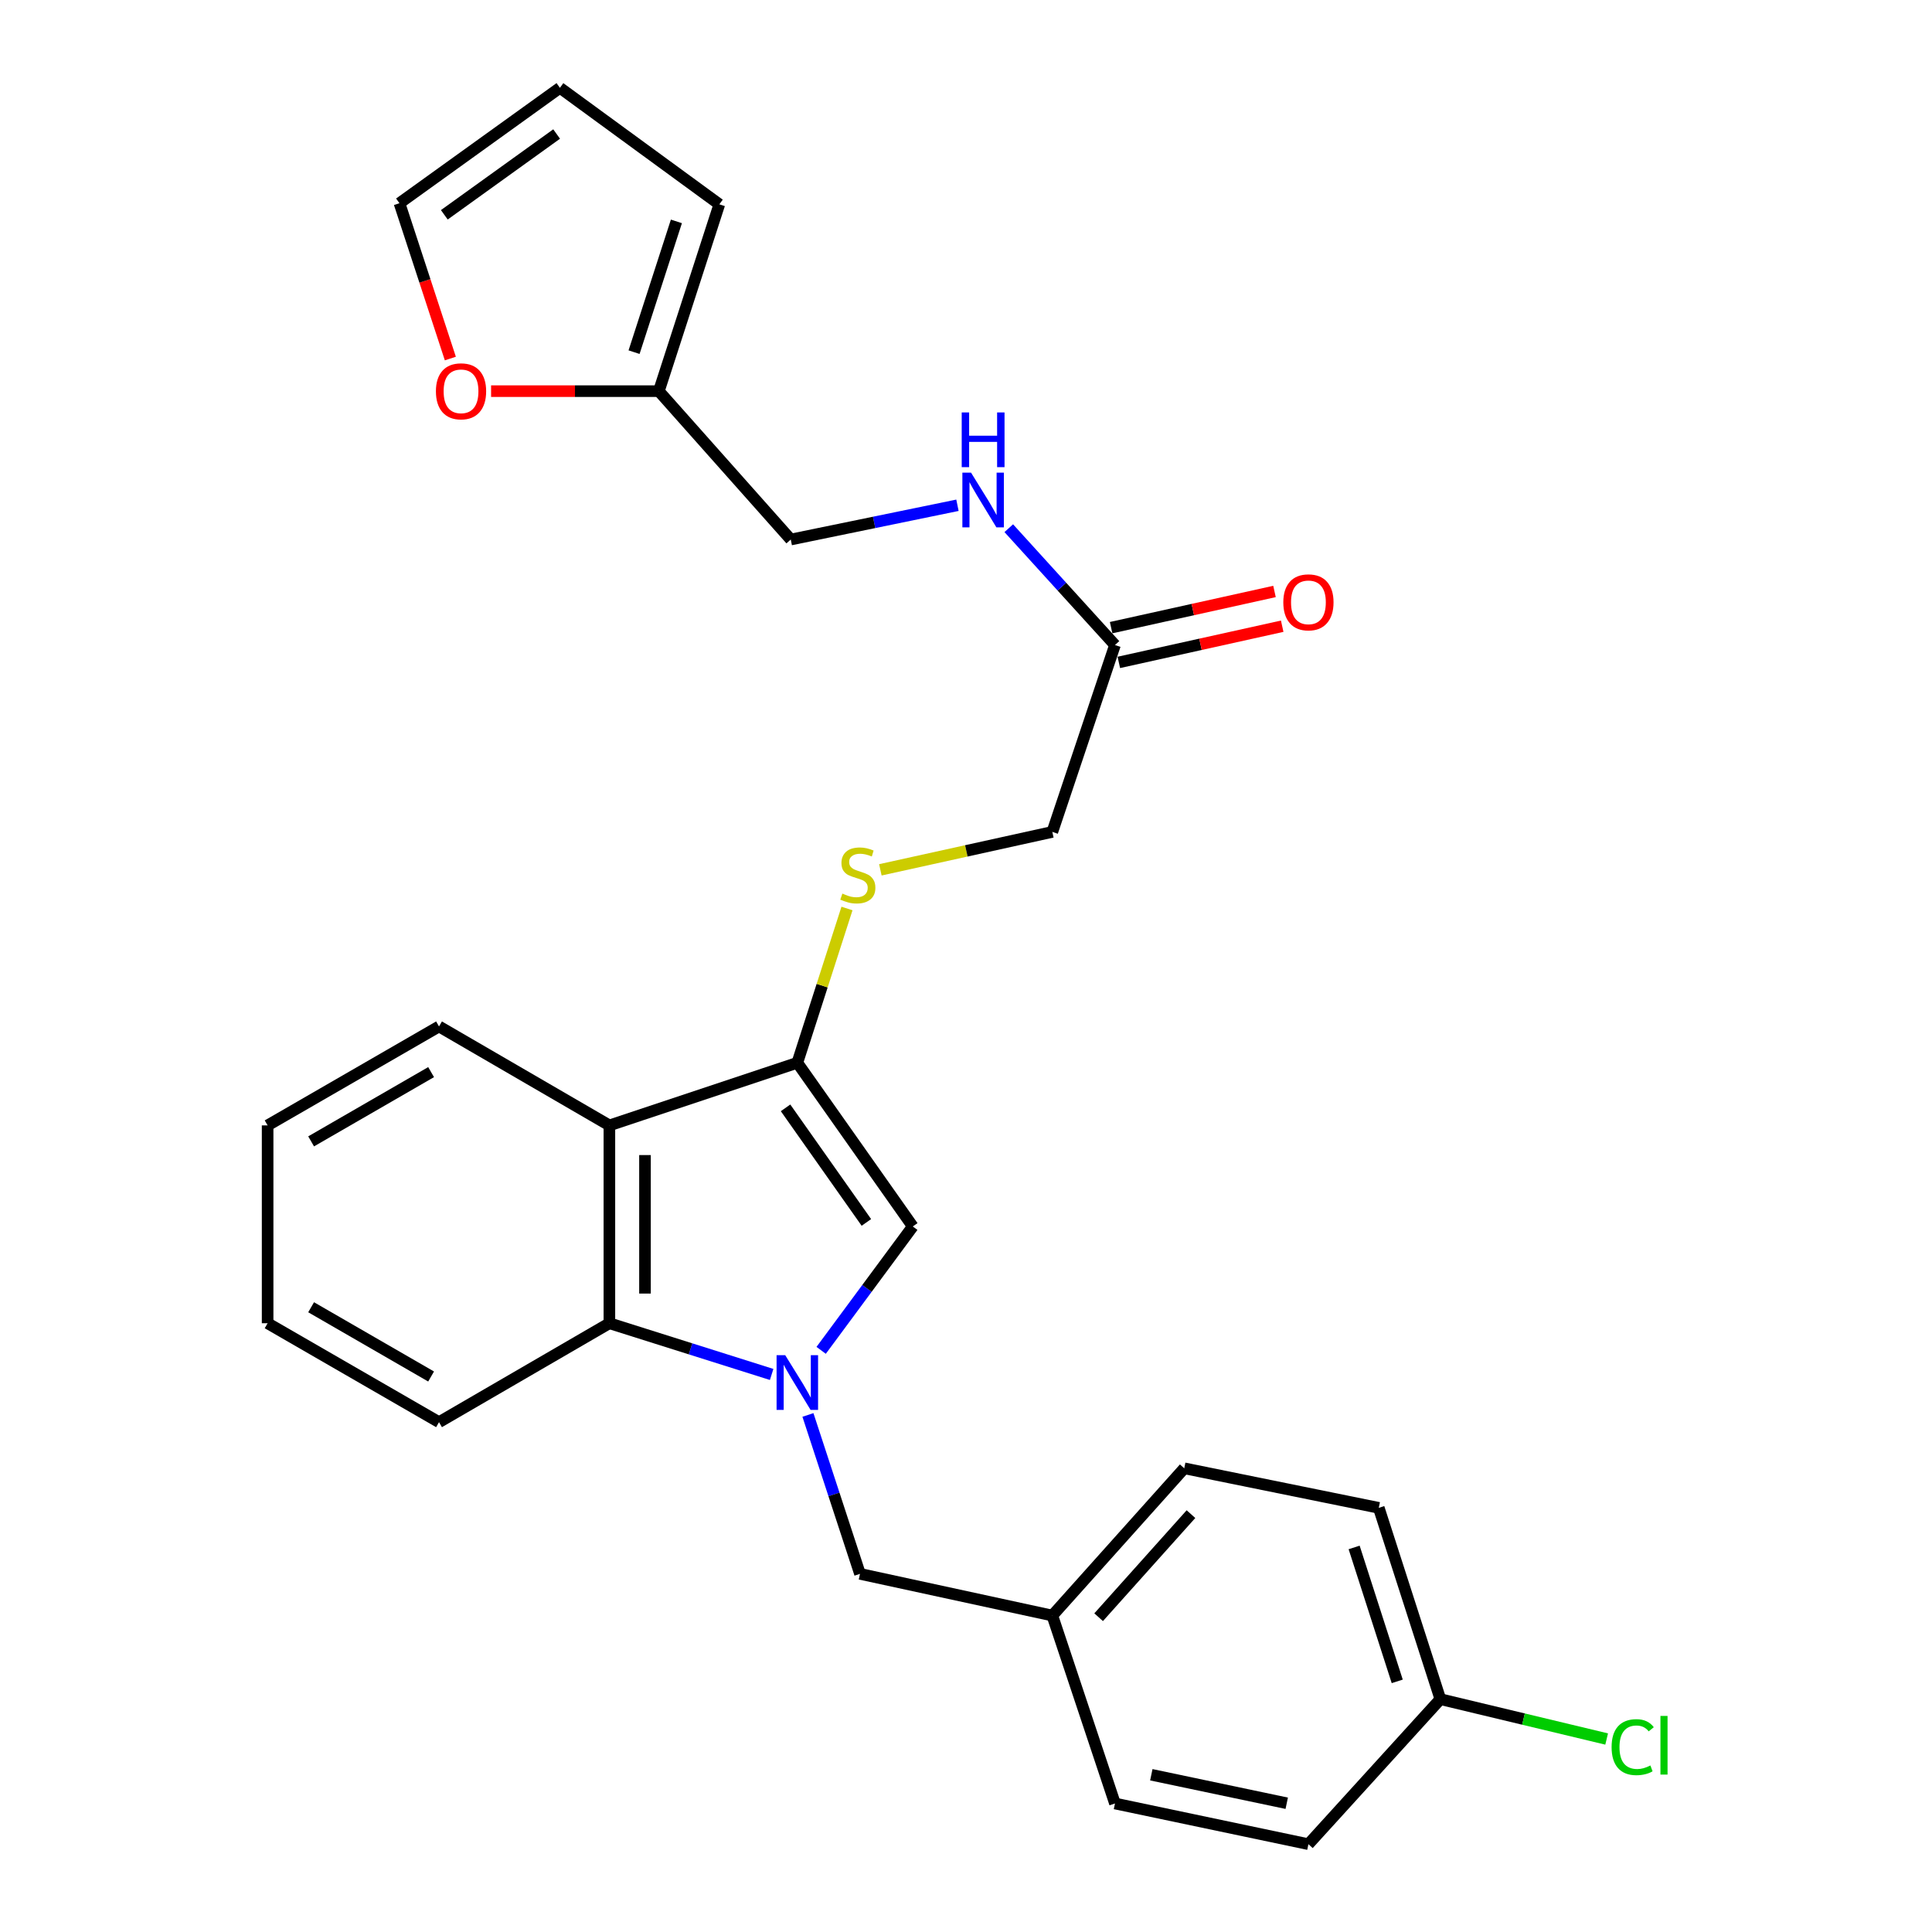 <?xml version='1.0' encoding='iso-8859-1'?>
<svg version='1.1' baseProfile='full'
              xmlns='http://www.w3.org/2000/svg'
                      xmlns:rdkit='http://www.rdkit.org/xml'
                      xmlns:xlink='http://www.w3.org/1999/xlink'
                  xml:space='preserve'
width='1000px' height='1000px' viewBox='0 0 1000 1000'>
<!-- END OF HEADER -->
<rect style='opacity:1.0;fill:#FFFFFF;stroke:none' width='1000' height='1000' x='0' y='0'> </rect>
<path class='bond-1' d='M 425.026,698.938 L 448.741,666.876' style='fill:none;fill-rule:evenodd;stroke:#0000FF;stroke-width:6px;stroke-linecap:butt;stroke-linejoin:miter;stroke-opacity:1' />
<path class='bond-1' d='M 448.741,666.876 L 472.456,634.815' style='fill:none;fill-rule:evenodd;stroke:#000000;stroke-width:6px;stroke-linecap:butt;stroke-linejoin:miter;stroke-opacity:1' />
<path class='bond-3' d='M 399.404,711.415 L 357.412,698.16' style='fill:none;fill-rule:evenodd;stroke:#0000FF;stroke-width:6px;stroke-linecap:butt;stroke-linejoin:miter;stroke-opacity:1' />
<path class='bond-3' d='M 357.412,698.16 L 315.421,684.905' style='fill:none;fill-rule:evenodd;stroke:#000000;stroke-width:6px;stroke-linecap:butt;stroke-linejoin:miter;stroke-opacity:1' />
<path class='bond-5' d='M 418.186,732.375 L 431.657,773.499' style='fill:none;fill-rule:evenodd;stroke:#0000FF;stroke-width:6px;stroke-linecap:butt;stroke-linejoin:miter;stroke-opacity:1' />
<path class='bond-5' d='M 431.657,773.499 L 445.129,814.623' style='fill:none;fill-rule:evenodd;stroke:#000000;stroke-width:6px;stroke-linecap:butt;stroke-linejoin:miter;stroke-opacity:1' />
<path class='bond-0' d='M 412.694,550.09 L 472.456,634.815' style='fill:none;fill-rule:evenodd;stroke:#000000;stroke-width:6px;stroke-linecap:butt;stroke-linejoin:miter;stroke-opacity:1' />
<path class='bond-0' d='M 406.604,573.418 L 448.437,632.725' style='fill:none;fill-rule:evenodd;stroke:#000000;stroke-width:6px;stroke-linecap:butt;stroke-linejoin:miter;stroke-opacity:1' />
<path class='bond-4' d='M 412.694,550.09 L 425.547,510.161' style='fill:none;fill-rule:evenodd;stroke:#000000;stroke-width:6px;stroke-linecap:butt;stroke-linejoin:miter;stroke-opacity:1' />
<path class='bond-4' d='M 425.547,510.161 L 438.4,470.232' style='fill:none;fill-rule:evenodd;stroke:#CCCC00;stroke-width:6px;stroke-linecap:butt;stroke-linejoin:miter;stroke-opacity:1' />
<path class='bond-27' d='M 412.694,550.09 L 315.421,582.504' style='fill:none;fill-rule:evenodd;stroke:#000000;stroke-width:6px;stroke-linecap:butt;stroke-linejoin:miter;stroke-opacity:1' />
<path class='bond-2' d='M 315.421,582.504 L 315.421,684.905' style='fill:none;fill-rule:evenodd;stroke:#000000;stroke-width:6px;stroke-linecap:butt;stroke-linejoin:miter;stroke-opacity:1' />
<path class='bond-2' d='M 333.844,597.864 L 333.844,669.545' style='fill:none;fill-rule:evenodd;stroke:#000000;stroke-width:6px;stroke-linecap:butt;stroke-linejoin:miter;stroke-opacity:1' />
<path class='bond-19' d='M 315.421,582.504 L 227.236,531.288' style='fill:none;fill-rule:evenodd;stroke:#000000;stroke-width:6px;stroke-linecap:butt;stroke-linejoin:miter;stroke-opacity:1' />
<path class='bond-24' d='M 315.421,684.905 L 227.236,736.111' style='fill:none;fill-rule:evenodd;stroke:#000000;stroke-width:6px;stroke-linecap:butt;stroke-linejoin:miter;stroke-opacity:1' />
<path class='bond-14' d='M 455.67,450.226 L 500.177,440.411' style='fill:none;fill-rule:evenodd;stroke:#CCCC00;stroke-width:6px;stroke-linecap:butt;stroke-linejoin:miter;stroke-opacity:1' />
<path class='bond-14' d='M 500.177,440.411 L 544.684,430.597' style='fill:none;fill-rule:evenodd;stroke:#000000;stroke-width:6px;stroke-linecap:butt;stroke-linejoin:miter;stroke-opacity:1' />
<path class='bond-16' d='M 445.129,814.623 L 544.684,836.209' style='fill:none;fill-rule:evenodd;stroke:#000000;stroke-width:6px;stroke-linecap:butt;stroke-linejoin:miter;stroke-opacity:1' />
<path class='bond-6' d='M 577.109,333.866 L 544.684,430.597' style='fill:none;fill-rule:evenodd;stroke:#000000;stroke-width:6px;stroke-linecap:butt;stroke-linejoin:miter;stroke-opacity:1' />
<path class='bond-9' d='M 577.109,333.866 L 549.623,303.631' style='fill:none;fill-rule:evenodd;stroke:#000000;stroke-width:6px;stroke-linecap:butt;stroke-linejoin:miter;stroke-opacity:1' />
<path class='bond-9' d='M 549.623,303.631 L 522.138,273.397' style='fill:none;fill-rule:evenodd;stroke:#0000FF;stroke-width:6px;stroke-linecap:butt;stroke-linejoin:miter;stroke-opacity:1' />
<path class='bond-13' d='M 579.101,342.859 L 621.383,333.494' style='fill:none;fill-rule:evenodd;stroke:#000000;stroke-width:6px;stroke-linecap:butt;stroke-linejoin:miter;stroke-opacity:1' />
<path class='bond-13' d='M 621.383,333.494 L 663.665,324.128' style='fill:none;fill-rule:evenodd;stroke:#FF0000;stroke-width:6px;stroke-linecap:butt;stroke-linejoin:miter;stroke-opacity:1' />
<path class='bond-13' d='M 575.116,324.872 L 617.399,315.507' style='fill:none;fill-rule:evenodd;stroke:#000000;stroke-width:6px;stroke-linecap:butt;stroke-linejoin:miter;stroke-opacity:1' />
<path class='bond-13' d='M 617.399,315.507 L 659.681,306.141' style='fill:none;fill-rule:evenodd;stroke:#FF0000;stroke-width:6px;stroke-linecap:butt;stroke-linejoin:miter;stroke-opacity:1' />
<path class='bond-7' d='M 341.018,202.459 L 409.296,279.262' style='fill:none;fill-rule:evenodd;stroke:#000000;stroke-width:6px;stroke-linecap:butt;stroke-linejoin:miter;stroke-opacity:1' />
<path class='bond-8' d='M 341.018,202.459 L 297.603,202.459' style='fill:none;fill-rule:evenodd;stroke:#000000;stroke-width:6px;stroke-linecap:butt;stroke-linejoin:miter;stroke-opacity:1' />
<path class='bond-8' d='M 297.603,202.459 L 254.187,202.459' style='fill:none;fill-rule:evenodd;stroke:#FF0000;stroke-width:6px;stroke-linecap:butt;stroke-linejoin:miter;stroke-opacity:1' />
<path class='bond-10' d='M 341.018,202.459 L 372.327,105.759' style='fill:none;fill-rule:evenodd;stroke:#000000;stroke-width:6px;stroke-linecap:butt;stroke-linejoin:miter;stroke-opacity:1' />
<path class='bond-10' d='M 328.188,182.279 L 350.104,114.589' style='fill:none;fill-rule:evenodd;stroke:#000000;stroke-width:6px;stroke-linecap:butt;stroke-linejoin:miter;stroke-opacity:1' />
<path class='bond-11' d='M 233.099,185.58 L 219.933,145.383' style='fill:none;fill-rule:evenodd;stroke:#FF0000;stroke-width:6px;stroke-linecap:butt;stroke-linejoin:miter;stroke-opacity:1' />
<path class='bond-11' d='M 219.933,145.383 L 206.766,105.186' style='fill:none;fill-rule:evenodd;stroke:#000000;stroke-width:6px;stroke-linecap:butt;stroke-linejoin:miter;stroke-opacity:1' />
<path class='bond-15' d='M 495.58,261.523 L 452.438,270.393' style='fill:none;fill-rule:evenodd;stroke:#0000FF;stroke-width:6px;stroke-linecap:butt;stroke-linejoin:miter;stroke-opacity:1' />
<path class='bond-15' d='M 452.438,270.393 L 409.296,279.262' style='fill:none;fill-rule:evenodd;stroke:#000000;stroke-width:6px;stroke-linecap:butt;stroke-linejoin:miter;stroke-opacity:1' />
<path class='bond-12' d='M 372.327,105.759 L 289.813,45.455' style='fill:none;fill-rule:evenodd;stroke:#000000;stroke-width:6px;stroke-linecap:butt;stroke-linejoin:miter;stroke-opacity:1' />
<path class='bond-30' d='M 206.766,105.186 L 289.813,45.455' style='fill:none;fill-rule:evenodd;stroke:#000000;stroke-width:6px;stroke-linecap:butt;stroke-linejoin:miter;stroke-opacity:1' />
<path class='bond-30' d='M 229.98,111.182 L 288.113,69.37' style='fill:none;fill-rule:evenodd;stroke:#000000;stroke-width:6px;stroke-linecap:butt;stroke-linejoin:miter;stroke-opacity:1' />
<path class='bond-20' d='M 544.684,836.209 L 577.109,933.482' style='fill:none;fill-rule:evenodd;stroke:#000000;stroke-width:6px;stroke-linecap:butt;stroke-linejoin:miter;stroke-opacity:1' />
<path class='bond-21' d='M 544.684,836.209 L 612.962,759.989' style='fill:none;fill-rule:evenodd;stroke:#000000;stroke-width:6px;stroke-linecap:butt;stroke-linejoin:miter;stroke-opacity:1' />
<path class='bond-21' d='M 568.648,837.068 L 616.442,783.714' style='fill:none;fill-rule:evenodd;stroke:#000000;stroke-width:6px;stroke-linecap:butt;stroke-linejoin:miter;stroke-opacity:1' />
<path class='bond-17' d='M 745.525,879.482 L 713.653,780.459' style='fill:none;fill-rule:evenodd;stroke:#000000;stroke-width:6px;stroke-linecap:butt;stroke-linejoin:miter;stroke-opacity:1' />
<path class='bond-17' d='M 723.207,870.273 L 700.897,800.957' style='fill:none;fill-rule:evenodd;stroke:#000000;stroke-width:6px;stroke-linecap:butt;stroke-linejoin:miter;stroke-opacity:1' />
<path class='bond-18' d='M 745.525,879.482 L 788.563,889.796' style='fill:none;fill-rule:evenodd;stroke:#000000;stroke-width:6px;stroke-linecap:butt;stroke-linejoin:miter;stroke-opacity:1' />
<path class='bond-18' d='M 788.563,889.796 L 831.601,900.11' style='fill:none;fill-rule:evenodd;stroke:#00CC00;stroke-width:6px;stroke-linecap:butt;stroke-linejoin:miter;stroke-opacity:1' />
<path class='bond-28' d='M 745.525,879.482 L 677.237,954.545' style='fill:none;fill-rule:evenodd;stroke:#000000;stroke-width:6px;stroke-linecap:butt;stroke-linejoin:miter;stroke-opacity:1' />
<path class='bond-29' d='M 227.236,531.288 L 138.519,582.504' style='fill:none;fill-rule:evenodd;stroke:#000000;stroke-width:6px;stroke-linecap:butt;stroke-linejoin:miter;stroke-opacity:1' />
<path class='bond-29' d='M 223.139,554.926 L 161.038,590.777' style='fill:none;fill-rule:evenodd;stroke:#000000;stroke-width:6px;stroke-linecap:butt;stroke-linejoin:miter;stroke-opacity:1' />
<path class='bond-23' d='M 577.109,933.482 L 677.237,954.545' style='fill:none;fill-rule:evenodd;stroke:#000000;stroke-width:6px;stroke-linecap:butt;stroke-linejoin:miter;stroke-opacity:1' />
<path class='bond-23' d='M 595.92,918.613 L 666.01,933.358' style='fill:none;fill-rule:evenodd;stroke:#000000;stroke-width:6px;stroke-linecap:butt;stroke-linejoin:miter;stroke-opacity:1' />
<path class='bond-22' d='M 612.962,759.989 L 713.653,780.459' style='fill:none;fill-rule:evenodd;stroke:#000000;stroke-width:6px;stroke-linecap:butt;stroke-linejoin:miter;stroke-opacity:1' />
<path class='bond-26' d='M 227.236,736.111 L 138.519,684.905' style='fill:none;fill-rule:evenodd;stroke:#000000;stroke-width:6px;stroke-linecap:butt;stroke-linejoin:miter;stroke-opacity:1' />
<path class='bond-26' d='M 223.138,712.474 L 161.036,676.63' style='fill:none;fill-rule:evenodd;stroke:#000000;stroke-width:6px;stroke-linecap:butt;stroke-linejoin:miter;stroke-opacity:1' />
<path class='bond-25' d='M 138.519,582.504 L 138.519,684.905' style='fill:none;fill-rule:evenodd;stroke:#000000;stroke-width:6px;stroke-linecap:butt;stroke-linejoin:miter;stroke-opacity:1' />
<path  class='atom-0' d='M 406.434 701.45
L 415.714 716.45
Q 416.634 717.93, 418.114 720.61
Q 419.594 723.29, 419.674 723.45
L 419.674 701.45
L 423.434 701.45
L 423.434 729.77
L 419.554 729.77
L 409.594 713.37
Q 408.434 711.45, 407.194 709.25
Q 405.994 707.05, 405.634 706.37
L 405.634 729.77
L 401.954 729.77
L 401.954 701.45
L 406.434 701.45
' fill='#0000FF'/>
<path  class='atom-5' d='M 436.013 462.516
Q 436.333 462.636, 437.653 463.196
Q 438.973 463.756, 440.413 464.116
Q 441.893 464.436, 443.333 464.436
Q 446.013 464.436, 447.573 463.156
Q 449.133 461.836, 449.133 459.556
Q 449.133 457.996, 448.333 457.036
Q 447.573 456.076, 446.373 455.556
Q 445.173 455.036, 443.173 454.436
Q 440.653 453.676, 439.133 452.956
Q 437.653 452.236, 436.573 450.716
Q 435.533 449.196, 435.533 446.636
Q 435.533 443.076, 437.933 440.876
Q 440.373 438.676, 445.173 438.676
Q 448.453 438.676, 452.173 440.236
L 451.253 443.316
Q 447.853 441.916, 445.293 441.916
Q 442.533 441.916, 441.013 443.076
Q 439.493 444.196, 439.533 446.156
Q 439.533 447.676, 440.293 448.596
Q 441.093 449.516, 442.213 450.036
Q 443.373 450.556, 445.293 451.156
Q 447.853 451.956, 449.373 452.756
Q 450.893 453.556, 451.973 455.196
Q 453.093 456.796, 453.093 459.556
Q 453.093 463.476, 450.453 465.596
Q 447.853 467.676, 443.493 467.676
Q 440.973 467.676, 439.053 467.116
Q 437.173 466.596, 434.933 465.676
L 436.013 462.516
' fill='#CCCC00'/>
<path  class='atom-9' d='M 225.628 202.539
Q 225.628 195.739, 228.988 191.939
Q 232.348 188.139, 238.628 188.139
Q 244.908 188.139, 248.268 191.939
Q 251.628 195.739, 251.628 202.539
Q 251.628 209.419, 248.228 213.339
Q 244.828 217.219, 238.628 217.219
Q 232.388 217.219, 228.988 213.339
Q 225.628 209.459, 225.628 202.539
M 238.628 214.019
Q 242.948 214.019, 245.268 211.139
Q 247.628 208.219, 247.628 202.539
Q 247.628 196.979, 245.268 194.179
Q 242.948 191.339, 238.628 191.339
Q 234.308 191.339, 231.948 194.139
Q 229.628 196.939, 229.628 202.539
Q 229.628 208.259, 231.948 211.139
Q 234.308 214.019, 238.628 214.019
' fill='#FF0000'/>
<path  class='atom-10' d='M 502.602 244.632
L 511.882 259.632
Q 512.802 261.112, 514.282 263.792
Q 515.762 266.472, 515.842 266.632
L 515.842 244.632
L 519.602 244.632
L 519.602 272.952
L 515.722 272.952
L 505.762 256.552
Q 504.602 254.632, 503.362 252.432
Q 502.162 250.232, 501.802 249.552
L 501.802 272.952
L 498.122 272.952
L 498.122 244.632
L 502.602 244.632
' fill='#0000FF'/>
<path  class='atom-10' d='M 497.782 213.48
L 501.622 213.48
L 501.622 225.52
L 516.102 225.52
L 516.102 213.48
L 519.942 213.48
L 519.942 241.8
L 516.102 241.8
L 516.102 228.72
L 501.622 228.72
L 501.622 241.8
L 497.782 241.8
L 497.782 213.48
' fill='#0000FF'/>
<path  class='atom-14' d='M 664.237 311.767
Q 664.237 304.967, 667.597 301.167
Q 670.957 297.367, 677.237 297.367
Q 683.517 297.367, 686.877 301.167
Q 690.237 304.967, 690.237 311.767
Q 690.237 318.647, 686.837 322.567
Q 683.437 326.447, 677.237 326.447
Q 670.997 326.447, 667.597 322.567
Q 664.237 318.687, 664.237 311.767
M 677.237 323.247
Q 681.557 323.247, 683.877 320.367
Q 686.237 317.447, 686.237 311.767
Q 686.237 306.207, 683.877 303.407
Q 681.557 300.567, 677.237 300.567
Q 672.917 300.567, 670.557 303.367
Q 668.237 306.167, 668.237 311.767
Q 668.237 317.487, 670.557 320.367
Q 672.917 323.247, 677.237 323.247
' fill='#FF0000'/>
<path  class='atom-19' d='M 834.161 904.32
Q 834.161 897.28, 837.441 893.6
Q 840.761 889.88, 847.041 889.88
Q 852.881 889.88, 856.001 894
L 853.361 896.16
Q 851.081 893.16, 847.041 893.16
Q 842.761 893.16, 840.481 896.04
Q 838.241 898.88, 838.241 904.32
Q 838.241 909.92, 840.561 912.8
Q 842.921 915.68, 847.481 915.68
Q 850.601 915.68, 854.241 913.8
L 855.361 916.8
Q 853.881 917.76, 851.641 918.32
Q 849.401 918.88, 846.921 918.88
Q 840.761 918.88, 837.441 915.12
Q 834.161 911.36, 834.161 904.32
' fill='#00CC00'/>
<path  class='atom-19' d='M 859.441 888.16
L 863.121 888.16
L 863.121 918.52
L 859.441 918.52
L 859.441 888.16
' fill='#00CC00'/>
</svg>
